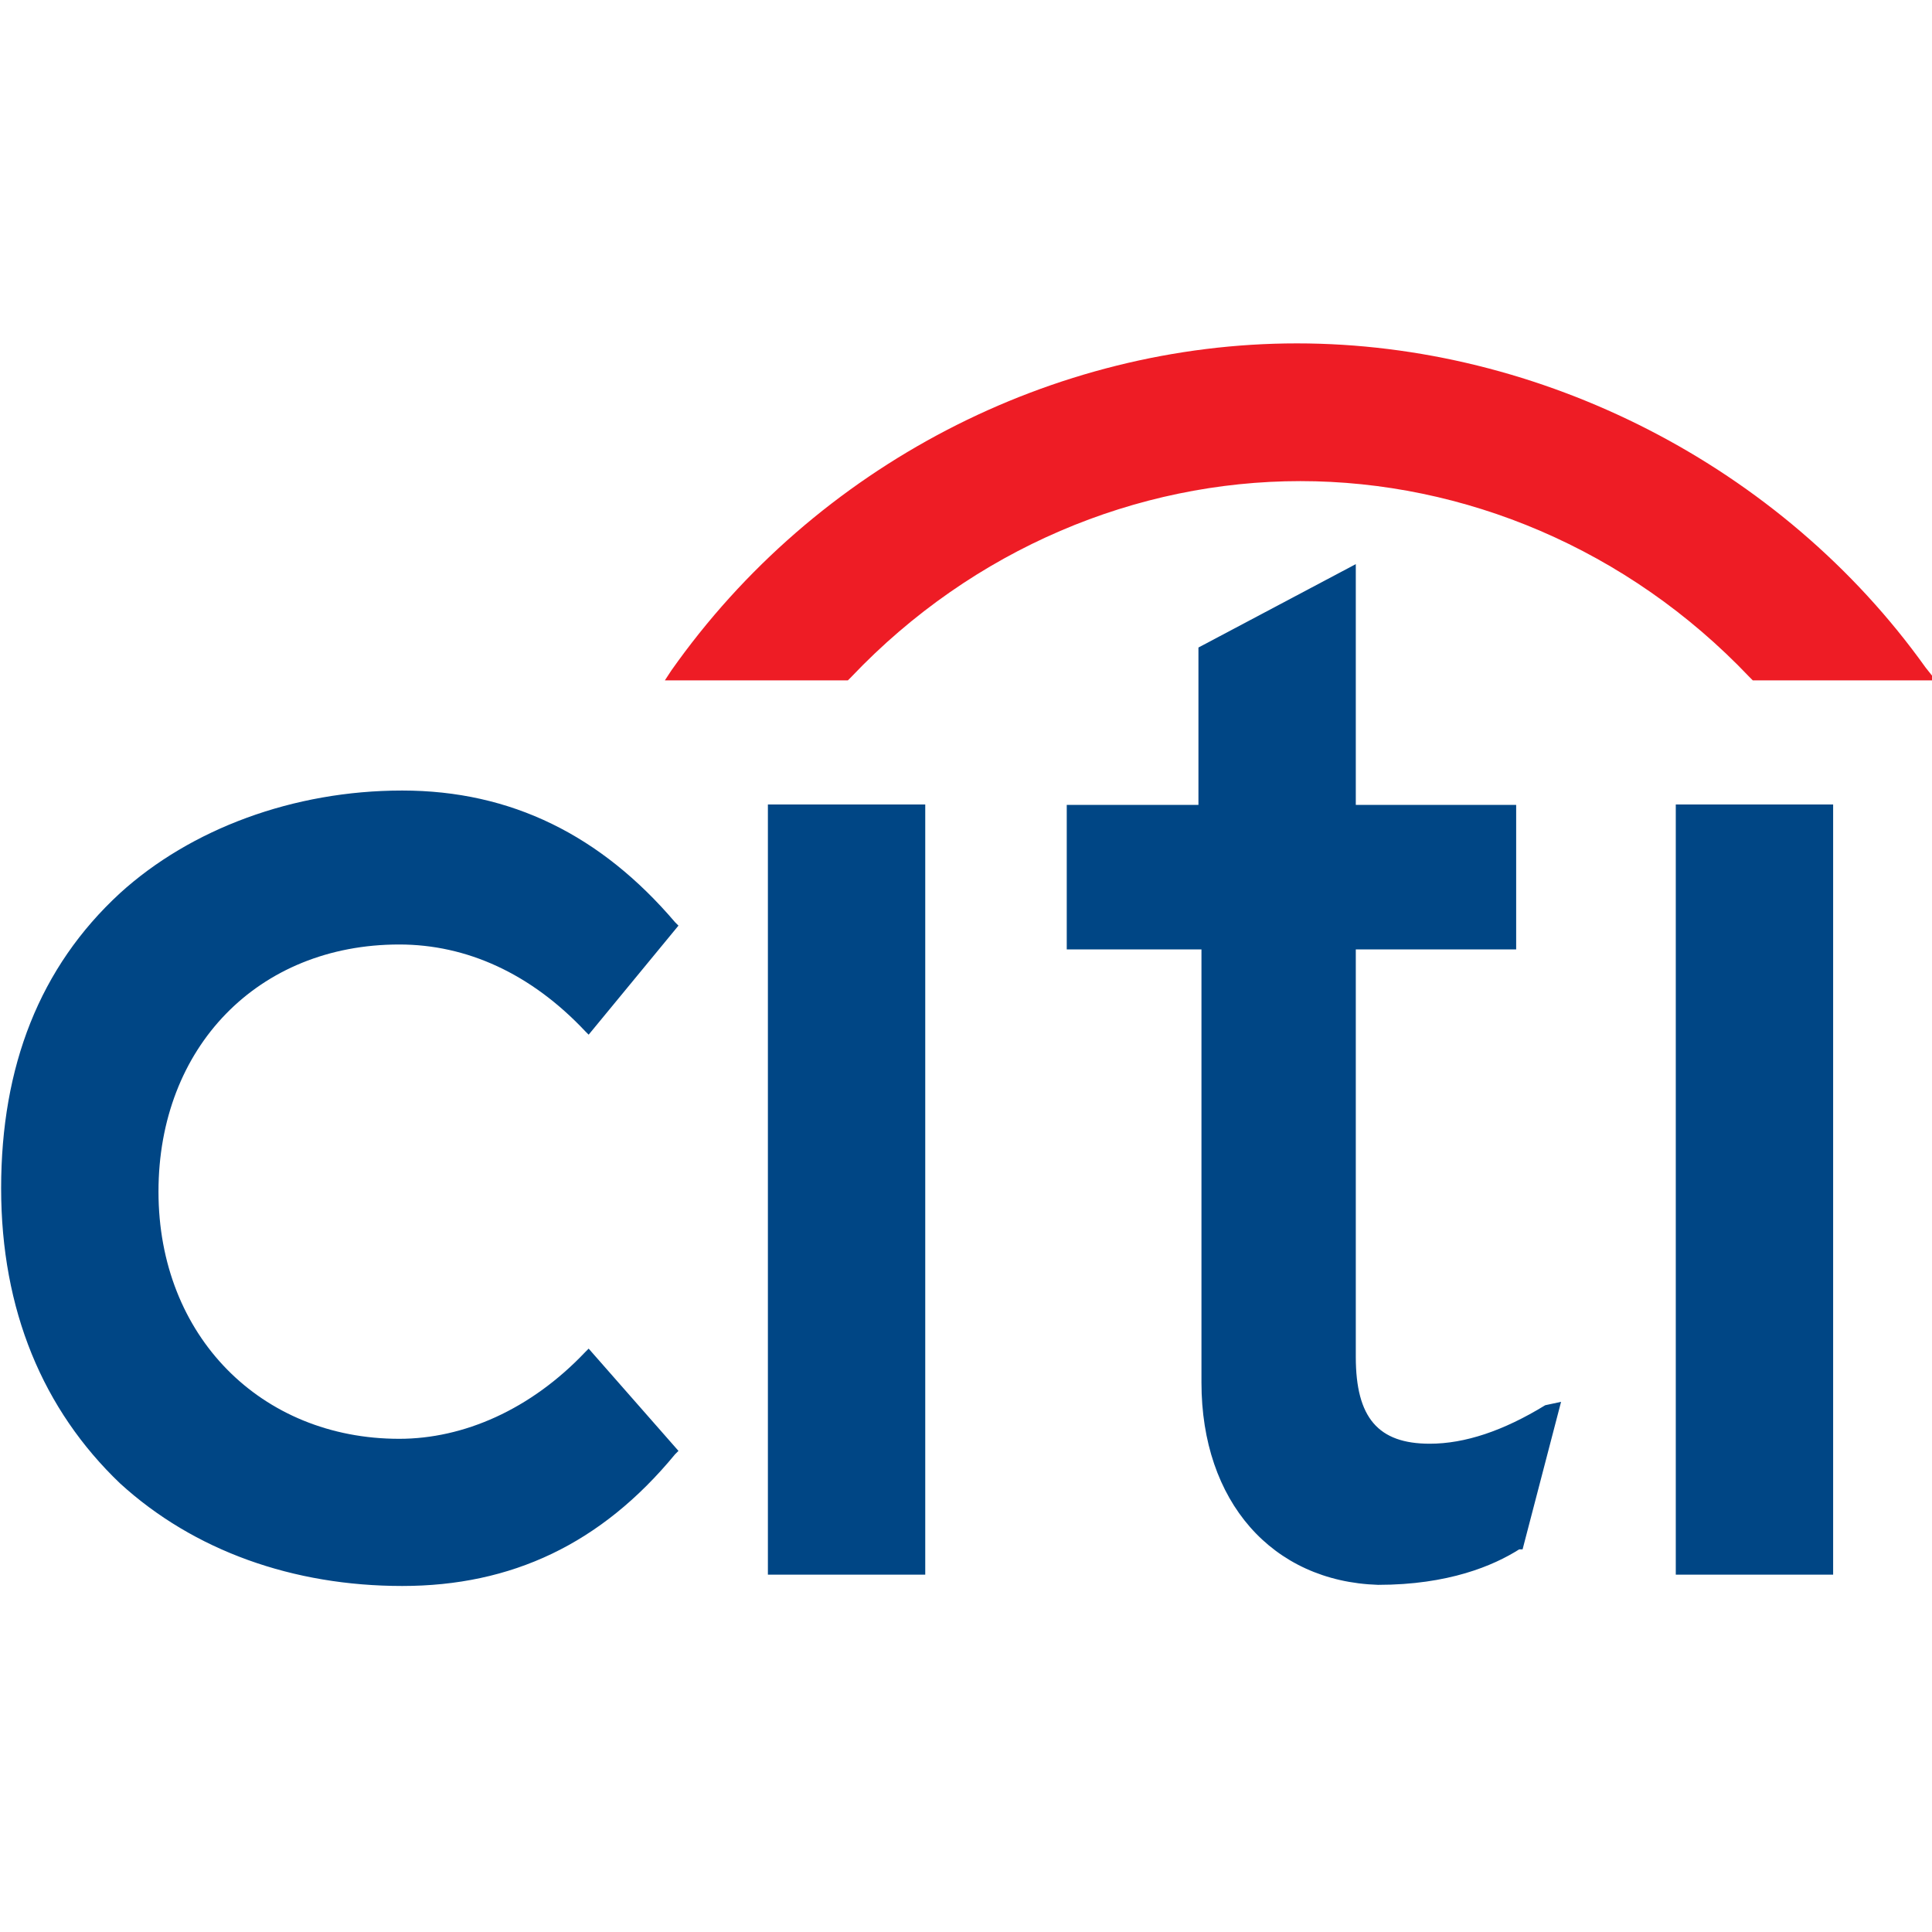 <svg xmlns="http://www.w3.org/2000/svg" xml:space="preserve" viewBox="0 0 512 512"><path d="m156 357.4-.9.9c-14.5 15.3-32.3 23-49.3 23-36.6 0-63.8-27.2-63.8-65.5s26.4-65.5 63.8-65.5c17.9 0 34.9 7.7 49.3 23l.9.9 23.8-28.9-.9-.9c-19.6-23-43.4-34.9-72.3-34.9s-56.1 10.2-74.8 27.2C10.5 256.3.3 282.6.3 314.9s11.1 58.7 31.5 78.2c19.6 17.9 45.9 27.2 74.8 27.2s52.7-11.1 72.3-34.9l.9-.9zm47.5 59.9h41.7V213.2h-41.7zm206-44.9q-16.65 10.2-30.6 10.2c-13.6 0-19.6-6.8-19.6-23v-108h42.5v-38.3h-42.5v-63.8l-41.7 22.1v41.7h-34.9v38.3h35.7v114.8c0 31.5 18.7 52.7 46.8 53.6 18.7 0 30.6-5.1 37.4-9.4h.9l10.2-39.1zm34.6 44.9h41.7V213.2h-41.7z" style="fill:#004685"/><path d="M510.3 176.9C472.1 123.4 408.3 91 343.7 91s-127.5 32.3-165.8 86.7l-1.7 2.6h48.5l.9-.9c32.3-34 75.7-51.9 119-51.9s86.7 17.9 119 51.9l.9.9H513z" style="fill:#ee1c25"/></svg>